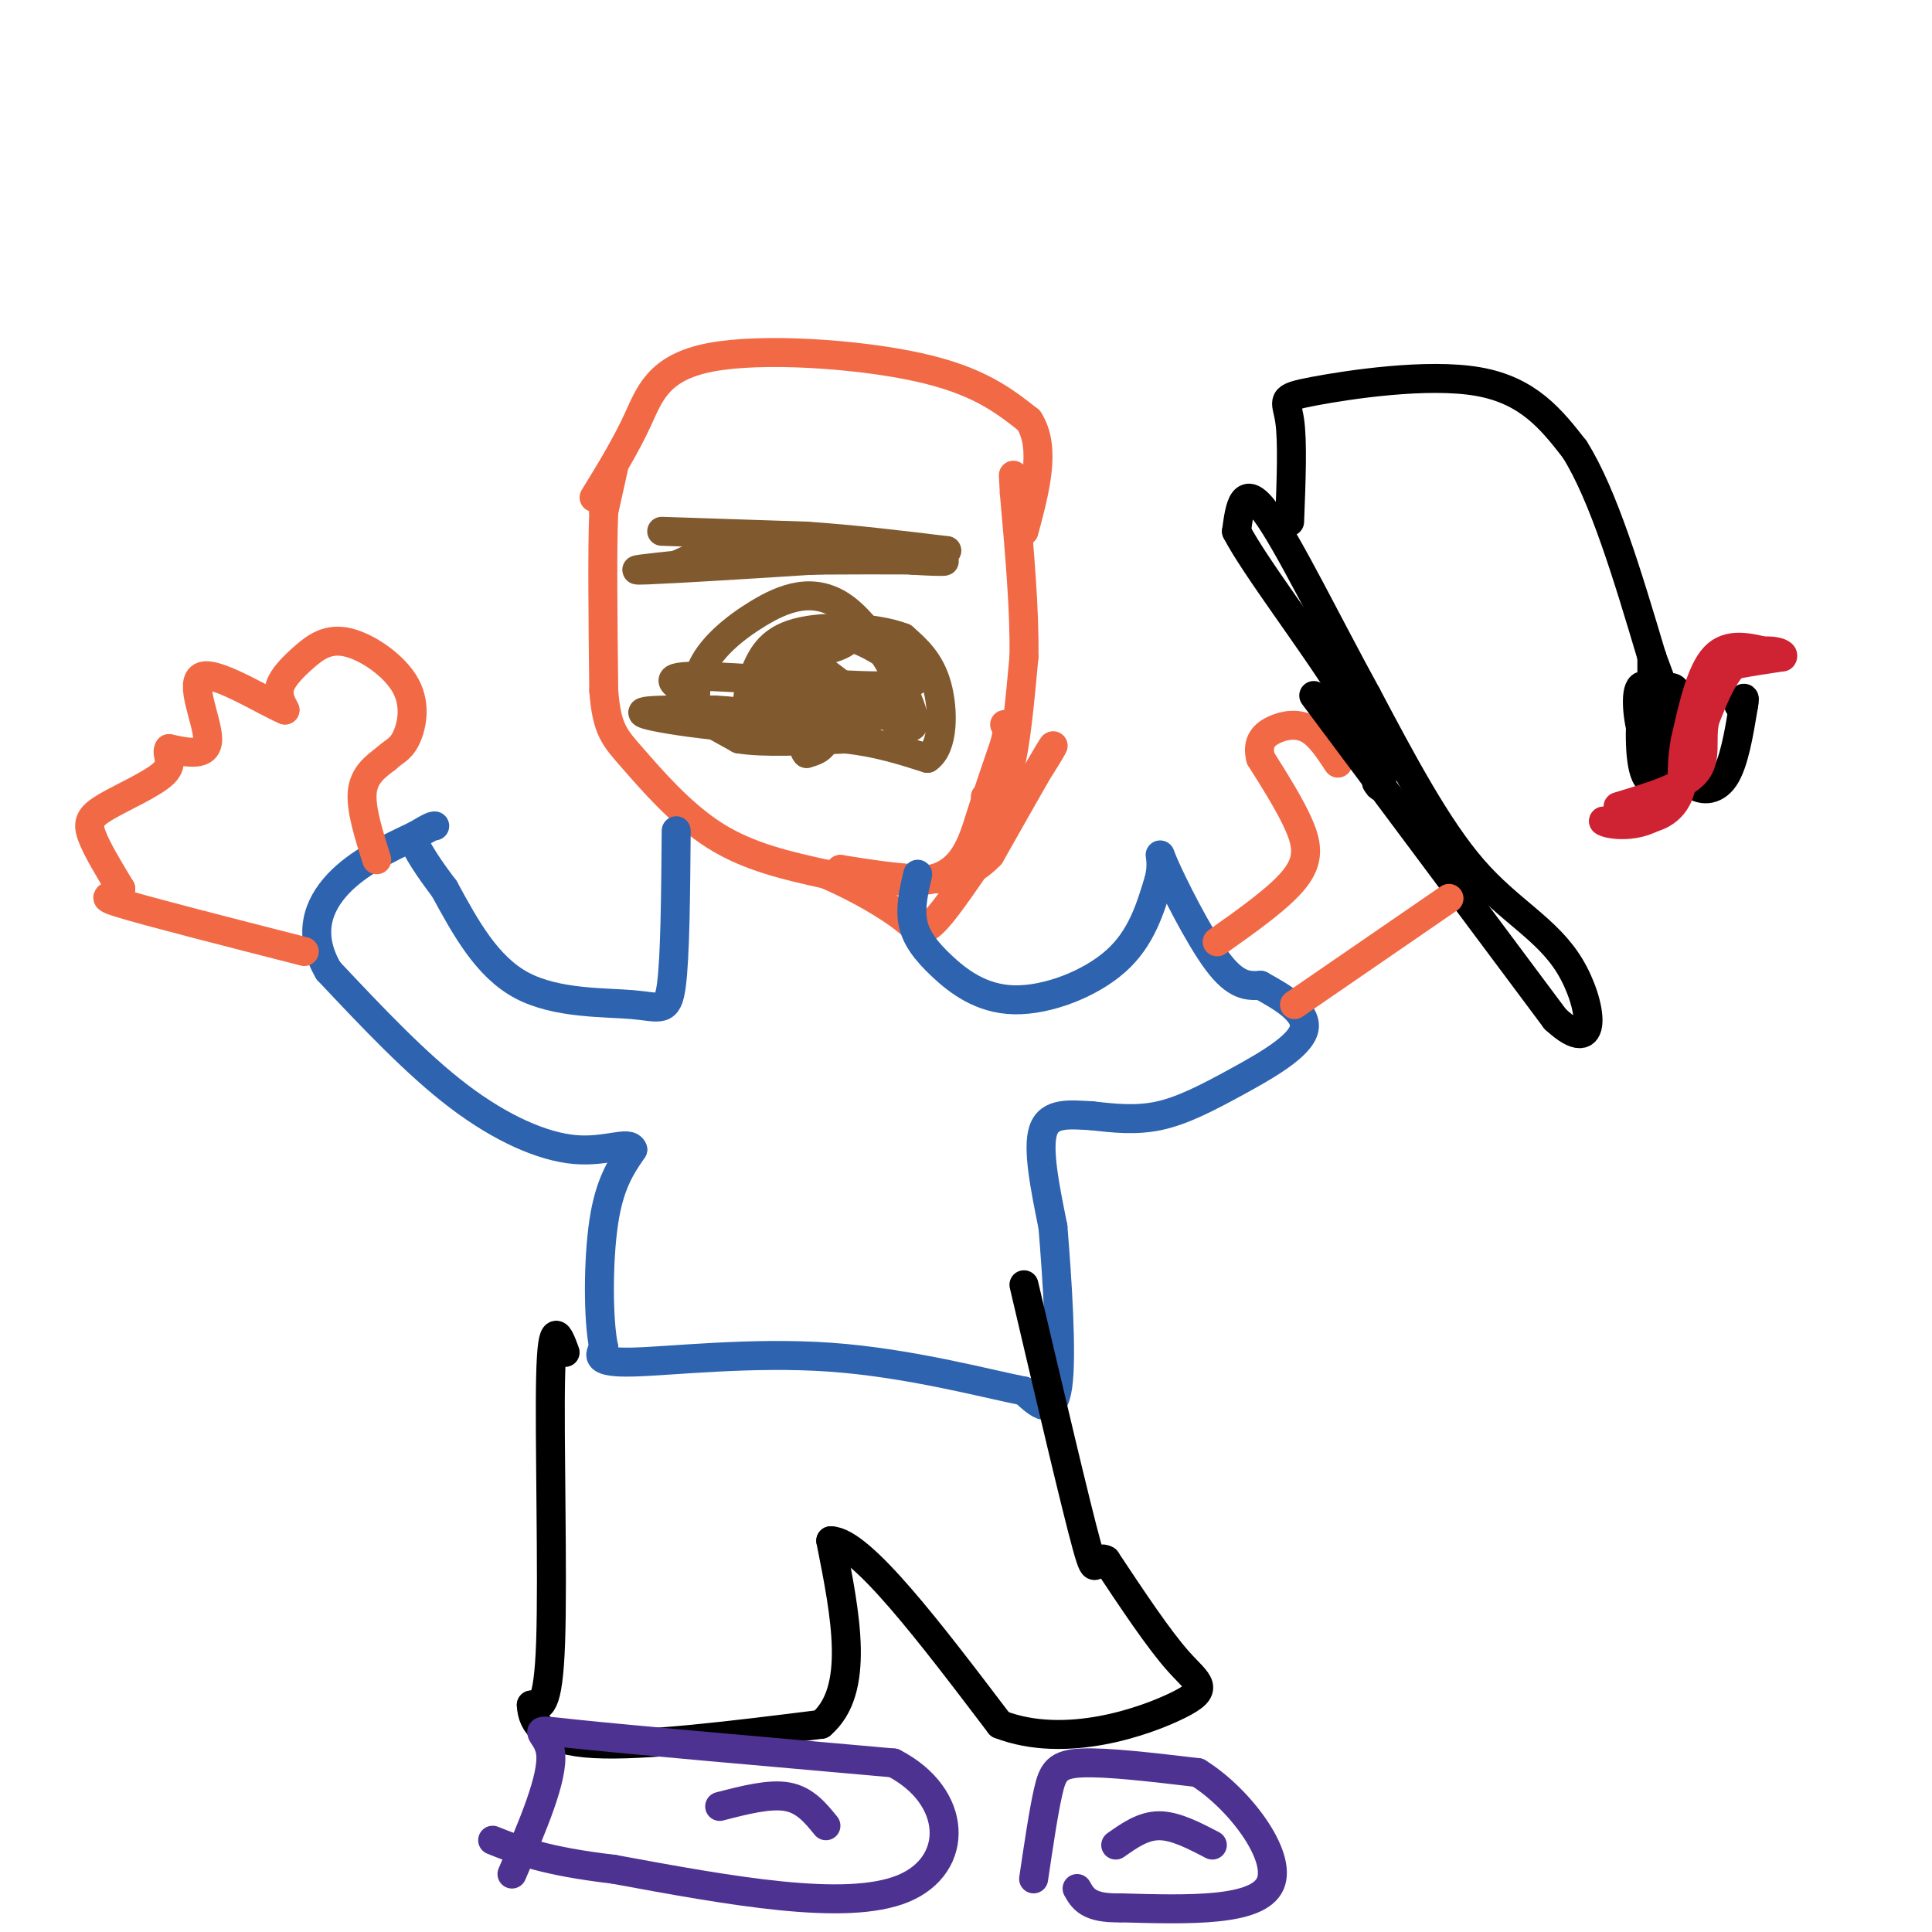 <svg viewBox='0 0 400 400' version='1.1' xmlns='http://www.w3.org/2000/svg' xmlns:xlink='http://www.w3.org/1999/xlink'><g fill='none' stroke='#f26946' stroke-width='6' stroke-linecap='round' stroke-linejoin='round'><path d='M127,97c0.000,0.000 -2.000,9.000 -2,9'/><path d='M125,106c-0.333,7.667 -0.167,22.333 0,37'/><path d='M125,143c0.619,8.036 2.167,9.625 6,14c3.833,4.375 9.952,11.536 17,16c7.048,4.464 15.024,6.232 23,8'/><path d='M171,181c6.929,3.000 12.750,6.500 16,9c3.250,2.500 3.929,4.000 8,-1c4.071,-5.000 11.536,-16.500 19,-28'/><path d='M214,161c4.156,-6.400 5.044,-8.400 3,-5c-2.044,3.400 -7.022,12.200 -12,21'/><path d='M205,177c-4.222,4.467 -8.778,5.133 -14,5c-5.222,-0.133 -11.111,-1.067 -17,-2'/><path d='M174,180c1.131,0.738 12.458,3.583 19,2c6.542,-1.583 8.298,-7.595 10,-13c1.702,-5.405 3.351,-10.202 5,-15'/><path d='M208,154c0.833,-3.167 0.417,-3.583 0,-4'/><path d='M204,165c1.833,-0.583 3.667,-1.167 5,-6c1.333,-4.833 2.167,-13.917 3,-23'/><path d='M212,136c0.167,-9.500 -0.917,-21.750 -2,-34'/><path d='M210,102c-0.333,-5.833 -0.167,-3.417 0,-1'/></g>
<g fill='none' stroke='#81592f' stroke-width='6' stroke-linecap='round' stroke-linejoin='round'><path d='M137,110c0.000,0.000 30.000,1.000 30,1'/><path d='M167,111c9.833,0.667 19.417,1.833 29,3'/><path d='M196,114c0.167,0.833 -13.917,1.417 -28,2'/><path d='M168,116c-12.178,0.800 -28.622,1.800 -34,2c-5.378,0.200 0.311,-0.400 6,-1'/><path d='M140,117c2.756,-1.178 6.644,-3.622 15,-4c8.356,-0.378 21.178,1.311 34,3'/><path d='M189,116c7.333,0.467 8.667,0.133 3,0c-5.667,-0.133 -18.333,-0.067 -31,0'/><path d='M144,148c0.000,0.000 9.000,5.000 9,5'/><path d='M153,153c5.167,0.833 13.583,0.417 22,0'/><path d='M175,153c6.500,0.667 11.750,2.333 17,4'/><path d='M192,157c3.400,-2.267 3.400,-9.933 2,-15c-1.400,-5.067 -4.200,-7.533 -7,-10'/><path d='M187,132c-5.578,-2.178 -16.022,-2.622 -22,-1c-5.978,1.622 -7.489,5.311 -9,9'/><path d='M156,140c-1.667,3.500 -1.333,7.750 -1,12'/><path d='M155,148c5.600,-1.556 11.200,-3.111 14,-2c2.800,1.111 2.800,4.889 2,7c-0.800,2.111 -2.400,2.556 -4,3'/><path d='M167,156c-0.812,-0.561 -0.843,-3.463 0,-6c0.843,-2.537 2.560,-4.710 7,-6c4.440,-1.290 11.602,-1.696 12,0c0.398,1.696 -5.970,5.495 -11,7c-5.030,1.505 -8.723,0.716 -8,0c0.723,-0.716 5.861,-1.358 11,-2'/><path d='M178,149c-2.021,-0.896 -12.575,-2.135 -13,-3c-0.425,-0.865 9.278,-1.356 12,0c2.722,1.356 -1.536,4.557 -12,5c-10.464,0.443 -27.132,-1.874 -31,-3c-3.868,-1.126 5.066,-1.063 14,-1'/><path d='M148,147c5.352,0.238 11.734,1.332 12,2c0.266,0.668 -5.582,0.911 -5,-3c0.582,-3.911 7.595,-11.974 14,-14c6.405,-2.026 12.203,1.987 18,6'/><path d='M187,138c3.917,2.000 4.708,4.000 -5,4c-9.708,0.000 -29.917,-2.000 -38,-2c-8.083,0.000 -4.042,2.000 0,4'/><path d='M144,144c0.012,-0.471 0.042,-3.648 2,-7c1.958,-3.352 5.844,-6.878 11,-10c5.156,-3.122 11.580,-5.841 18,-1c6.420,4.841 12.834,17.240 14,22c1.166,4.760 -2.917,1.880 -7,-1'/><path d='M182,147c-7.794,-0.448 -23.780,-1.069 -26,-2c-2.220,-0.931 9.325,-2.174 17,-1c7.675,1.174 11.478,4.764 10,4c-1.478,-0.764 -8.239,-5.882 -15,-11'/><path d='M168,137c-1.155,-3.429 3.458,-6.500 6,-7c2.542,-0.500 3.012,1.571 1,3c-2.012,1.429 -6.506,2.214 -11,3'/></g>
<g fill='none' stroke='#f26946' stroke-width='6' stroke-linecap='round' stroke-linejoin='round'><path d='M123,103c3.250,-5.298 6.500,-10.595 9,-16c2.500,-5.405 4.250,-10.917 15,-13c10.750,-2.083 30.500,-0.738 43,2c12.500,2.738 17.750,6.869 23,11'/><path d='M213,87c3.667,5.667 1.333,14.333 -1,23'/></g>
<g fill='none' stroke='#2d63af' stroke-width='6' stroke-linecap='round' stroke-linejoin='round'><path d='M140,172c-0.107,13.071 -0.214,26.143 -1,32c-0.786,5.857 -2.250,4.500 -8,4c-5.750,-0.500 -15.786,-0.143 -23,-4c-7.214,-3.857 -11.607,-11.929 -16,-20'/><path d='M92,184c-3.667,-4.833 -4.833,-6.917 -6,-9'/><path d='M190,181c-0.801,3.456 -1.601,6.912 -1,10c0.601,3.088 2.604,5.807 6,9c3.396,3.193 8.183,6.860 15,7c6.817,0.140 15.662,-3.246 21,-8c5.338,-4.754 7.169,-10.877 9,-17'/><path d='M240,182c1.071,-4.440 -0.750,-7.042 1,-3c1.750,4.042 7.071,14.726 11,20c3.929,5.274 6.464,5.137 9,5'/><path d='M261,204c4.069,2.257 9.740,5.399 9,9c-0.740,3.601 -7.892,7.662 -14,11c-6.108,3.338 -11.174,5.954 -16,7c-4.826,1.046 -9.413,0.523 -14,0'/><path d='M226,231c-4.489,-0.222 -8.711,-0.778 -10,3c-1.289,3.778 0.356,11.889 2,20'/><path d='M218,254c0.844,10.400 1.956,26.400 1,33c-0.956,6.600 -3.978,3.800 -7,1'/><path d='M212,288c-7.762,-1.524 -23.667,-5.833 -40,-7c-16.333,-1.167 -33.095,0.810 -41,1c-7.905,0.190 -6.952,-1.405 -6,-3'/><path d='M125,279c-1.200,-5.578 -1.200,-18.022 0,-26c1.200,-7.978 3.600,-11.489 6,-15'/><path d='M131,238c-0.679,-1.976 -5.375,0.583 -12,0c-6.625,-0.583 -15.179,-4.310 -24,-11c-8.821,-6.690 -17.911,-16.345 -27,-26'/><path d='M68,201c-4.467,-7.600 -2.133,-13.600 2,-18c4.133,-4.400 10.067,-7.200 16,-10'/><path d='M86,173c3.333,-2.000 3.667,-2.000 4,-2'/></g>
<g fill='none' stroke='#f26946' stroke-width='6' stroke-linecap='round' stroke-linejoin='round'><path d='M78,178c-1.667,-5.250 -3.333,-10.500 -3,-14c0.333,-3.500 2.667,-5.250 5,-7'/><path d='M80,157c1.518,-1.475 2.812,-1.662 4,-4c1.188,-2.338 2.271,-6.825 0,-11c-2.271,-4.175 -7.898,-8.037 -12,-9c-4.102,-0.963 -6.681,0.971 -9,3c-2.319,2.029 -4.377,4.151 -5,6c-0.623,1.849 0.188,3.424 1,5'/><path d='M59,147c-3.845,-1.560 -13.958,-7.958 -17,-7c-3.042,0.958 0.988,9.274 1,13c0.012,3.726 -3.994,2.863 -8,2'/><path d='M35,155c-0.804,1.078 1.187,2.774 -1,5c-2.187,2.226 -8.550,4.984 -12,7c-3.450,2.016 -3.986,3.290 -3,6c0.986,2.710 3.493,6.855 6,11'/><path d='M25,184c-0.756,1.933 -5.644,1.267 0,3c5.644,1.733 21.822,5.867 38,10'/><path d='M252,195c6.467,-4.578 12.933,-9.156 16,-13c3.067,-3.844 2.733,-6.956 1,-11c-1.733,-4.044 -4.867,-9.022 -8,-14'/><path d='M261,157c-0.905,-3.440 0.833,-5.042 3,-6c2.167,-0.958 4.762,-1.274 7,0c2.238,1.274 4.119,4.137 6,7'/></g>
<g fill='none' stroke='#000000' stroke-width='6' stroke-linecap='round' stroke-linejoin='round'><path d='M272,144c0.000,0.000 50.000,67.000 50,67'/><path d='M322,211c9.345,8.643 7.708,-3.250 3,-11c-4.708,-7.750 -12.488,-11.357 -20,-20c-7.512,-8.643 -14.756,-22.321 -22,-36'/><path d='M283,144c-7.822,-14.222 -16.378,-31.778 -21,-38c-4.622,-6.222 -5.311,-1.111 -6,4'/><path d='M256,110c3.644,7.111 15.756,22.889 22,33c6.244,10.111 6.622,14.556 7,19'/><path d='M285,162c1.333,2.500 1.167,-0.750 1,-4'/><path d='M267,108c0.327,-8.339 0.655,-16.679 0,-21c-0.655,-4.321 -2.292,-4.625 5,-6c7.292,-1.375 23.512,-3.821 34,-2c10.488,1.821 15.244,7.911 20,14'/><path d='M326,93c6.000,9.500 11.000,26.250 16,43'/><path d='M342,136c2.667,7.167 1.333,3.583 0,0'/><path d='M342,136c0.000,1.000 0.000,3.500 0,6'/><path d='M344,144c0.405,5.708 0.810,11.417 0,13c-0.810,1.583 -2.833,-0.958 -4,-5c-1.167,-4.042 -1.476,-9.583 0,-10c1.476,-0.417 4.738,4.292 8,9'/><path d='M348,151c1.637,2.275 1.731,3.464 0,6c-1.731,2.536 -5.287,6.420 -7,4c-1.713,-2.420 -1.583,-11.143 -1,-15c0.583,-3.857 1.618,-2.846 3,-3c1.382,-0.154 3.109,-1.473 4,0c0.891,1.473 0.945,5.736 1,10'/><path d='M346,153c1.000,3.578 2.000,7.156 4,9c2.000,1.844 5.000,1.956 7,-1c2.000,-2.956 3.000,-8.978 4,-15'/><path d='M361,146c0.500,-2.500 -0.250,-1.250 -1,0'/><path d='M117,280c-1.356,-3.711 -2.711,-7.422 -3,5c-0.289,12.422 0.489,40.978 0,55c-0.489,14.022 -2.244,13.511 -4,13'/><path d='M110,353c0.178,3.978 2.622,7.422 13,8c10.378,0.578 28.689,-1.711 47,-4'/><path d='M170,357c8.167,-7.000 5.083,-22.500 2,-38'/><path d='M172,319c6.167,0.000 20.583,19.000 35,38'/><path d='M207,357c13.607,5.262 30.125,-0.583 37,-4c6.875,-3.417 4.107,-4.405 0,-9c-4.107,-4.595 -9.554,-12.798 -15,-21'/><path d='M229,323c-2.644,-1.533 -1.756,5.133 -4,-3c-2.244,-8.133 -7.622,-31.067 -13,-54'/></g>
<g fill='none' stroke='#4d3292' stroke-width='6' stroke-linecap='round' stroke-linejoin='round'><path d='M106,388c4.289,-9.978 8.578,-19.956 8,-25c-0.578,-5.044 -6.022,-5.156 5,-4c11.022,1.156 38.511,3.578 66,6'/><path d='M185,365c13.378,6.889 13.822,21.111 2,26c-11.822,4.889 -35.911,0.444 -60,-4'/><path d='M127,387c-14.167,-1.667 -19.583,-3.833 -25,-6'/><path d='M149,374c5.167,-1.333 10.333,-2.667 14,-2c3.667,0.667 5.833,3.333 8,6'/><path d='M214,389c1.022,-6.889 2.044,-13.778 3,-18c0.956,-4.222 1.844,-5.778 7,-6c5.156,-0.222 14.578,0.889 24,2'/><path d='M248,367c8.444,5.200 17.556,17.200 15,23c-2.556,5.800 -16.778,5.400 -31,5'/><path d='M232,395c-6.667,0.167 -7.833,-1.917 -9,-4'/><path d='M231,382c2.833,-2.000 5.667,-4.000 9,-4c3.333,0.000 7.167,2.000 11,4'/></g>
<g fill='none' stroke='#cf2233' stroke-width='6' stroke-linecap='round' stroke-linejoin='round'><path d='M366,135c-4.083,-1.000 -8.167,-2.000 -11,1c-2.833,3.000 -4.417,10.000 -6,17'/><path d='M349,153c-0.988,4.548 -0.458,7.417 -1,10c-0.542,2.583 -2.155,4.881 -5,6c-2.845,1.119 -6.923,1.060 -11,1'/><path d='M332,170c0.556,0.689 7.444,1.911 12,-2c4.556,-3.911 6.778,-12.956 9,-22'/><path d='M353,146c0.956,-4.844 -1.156,-5.956 1,-7c2.156,-1.044 8.578,-2.022 15,-3'/><path d='M369,136c0.911,-1.044 -4.311,-2.156 -8,0c-3.689,2.156 -5.844,7.578 -8,13'/><path d='M353,149c-0.978,4.156 0.578,8.044 -2,11c-2.578,2.956 -9.289,4.978 -16,7'/></g>
<g fill='none' stroke='#f26946' stroke-width='6' stroke-linecap='round' stroke-linejoin='round'><path d='M268,208c0.000,0.000 32.000,-22.000 32,-22'/></g>
</svg>